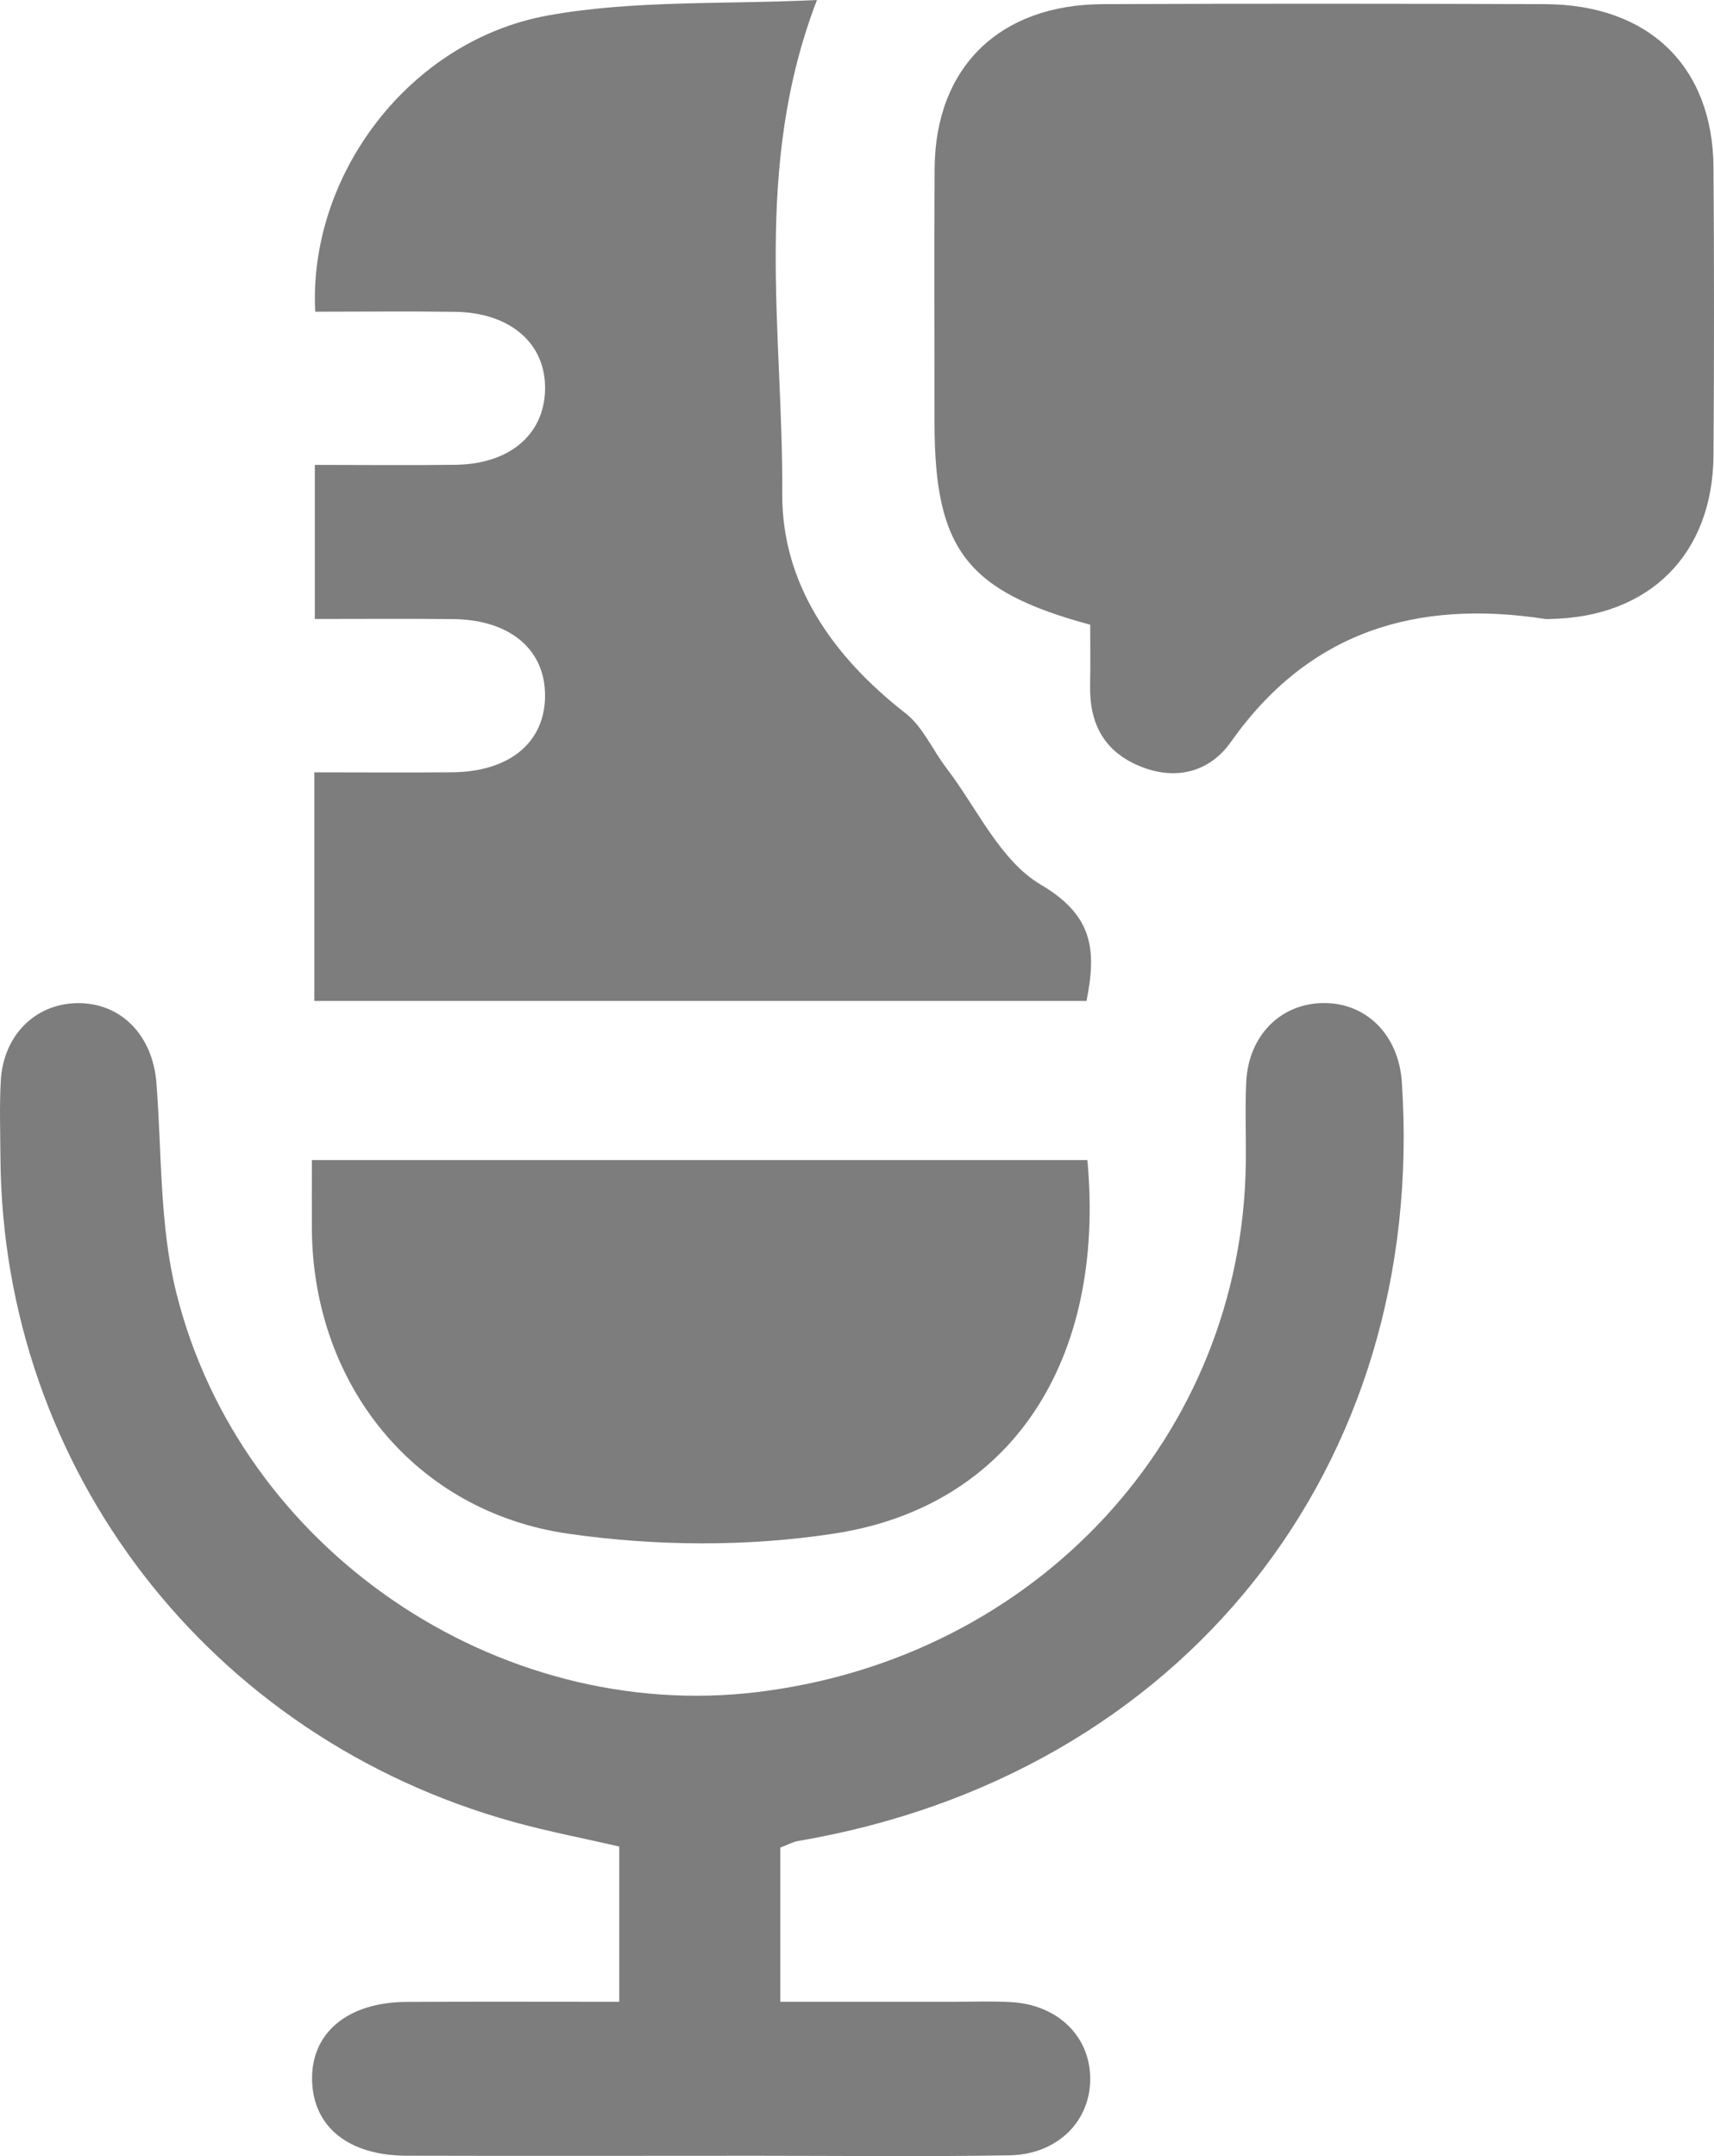 <svg width="31" height="39" viewBox="0 0 31 39" fill="none" xmlns="http://www.w3.org/2000/svg">
<path d="M19.718 11.3C17.479 10.694 16.902 9.933 16.902 7.641C16.902 6.107 16.893 4.575 16.904 3.04C16.918 1.216 18.079 0.082 19.945 0.075C22.611 0.064 25.279 0.066 27.945 0.075C29.82 0.082 30.978 1.202 30.991 3.028C31.003 4.764 31.003 6.5 30.991 8.235C30.978 10.027 29.831 11.166 28.036 11.196C28.006 11.196 27.976 11.199 27.948 11.196C25.609 10.836 23.668 11.425 22.259 13.425C21.882 13.958 21.27 14.132 20.608 13.856C19.957 13.585 19.705 13.076 19.716 12.405C19.723 12.031 19.718 11.658 19.718 11.3Z" fill="#7D7D7D"/>
<path d="M14.113 33.419C14.113 34.335 14.113 35.2 14.113 36.209C15.155 36.209 16.196 36.209 17.236 36.209C17.588 36.209 17.94 36.194 18.292 36.215C19.125 36.263 19.704 36.824 19.718 37.575C19.733 38.358 19.135 38.97 18.257 38.986C16.733 39.012 15.207 38.994 13.683 38.994C11.572 38.994 9.462 38.999 7.35 38.993C6.306 38.989 5.671 38.475 5.645 37.643C5.617 36.779 6.278 36.216 7.354 36.211C8.614 36.204 9.872 36.209 11.2 36.209C11.2 35.271 11.2 34.361 11.2 33.4C10.581 33.257 9.926 33.132 9.286 32.955C3.788 31.43 0.049 26.581 0.008 20.943C0.005 20.479 -0.011 20.015 0.014 19.553C0.058 18.731 0.633 18.159 1.391 18.145C2.185 18.132 2.761 18.722 2.829 19.587C2.928 20.852 2.884 22.154 3.186 23.372C4.339 28.026 8.995 31.178 13.701 30.606C18.75 29.993 22.465 25.971 22.532 21.045C22.539 20.553 22.516 20.06 22.54 19.568C22.581 18.743 23.144 18.168 23.902 18.144C24.696 18.119 25.296 18.71 25.354 19.57C25.822 26.541 21.382 32.119 14.43 33.301C14.345 33.316 14.268 33.36 14.113 33.419Z" fill="#7D7D7D"/>
<path d="M19.651 18.105C14.972 18.105 10.35 18.105 5.685 18.105C5.685 16.745 5.685 15.425 5.685 13.97C6.512 13.97 7.348 13.977 8.184 13.969C9.219 13.958 9.854 13.428 9.858 12.589C9.863 11.75 9.226 11.21 8.196 11.198C7.38 11.189 6.565 11.196 5.694 11.196C5.694 10.256 5.694 9.379 5.694 8.409C6.56 8.409 7.401 8.419 8.244 8.407C9.215 8.393 9.837 7.864 9.858 7.057C9.881 6.22 9.236 5.652 8.225 5.64C7.382 5.629 6.539 5.638 5.701 5.638C5.576 3.167 7.401 0.737 9.903 0.281C11.461 -0.002 13.087 0.083 14.776 0C13.606 3.039 14.166 6.01 14.148 8.93C14.139 10.562 15.061 11.875 16.376 12.9C16.691 13.145 16.865 13.564 17.117 13.892C17.671 14.618 18.092 15.572 18.826 16.003C19.774 16.561 19.834 17.186 19.651 18.105Z" fill="#7D7D7D"/>
<path d="M19.667 20.983C20.001 24.61 18.294 27.248 15.091 27.739C13.521 27.981 11.857 27.969 10.284 27.743C7.496 27.343 5.669 25.041 5.641 22.253C5.638 21.85 5.641 21.448 5.641 20.983C10.326 20.983 14.966 20.983 19.667 20.983Z" fill="#7D7D7D"/>
</svg>
